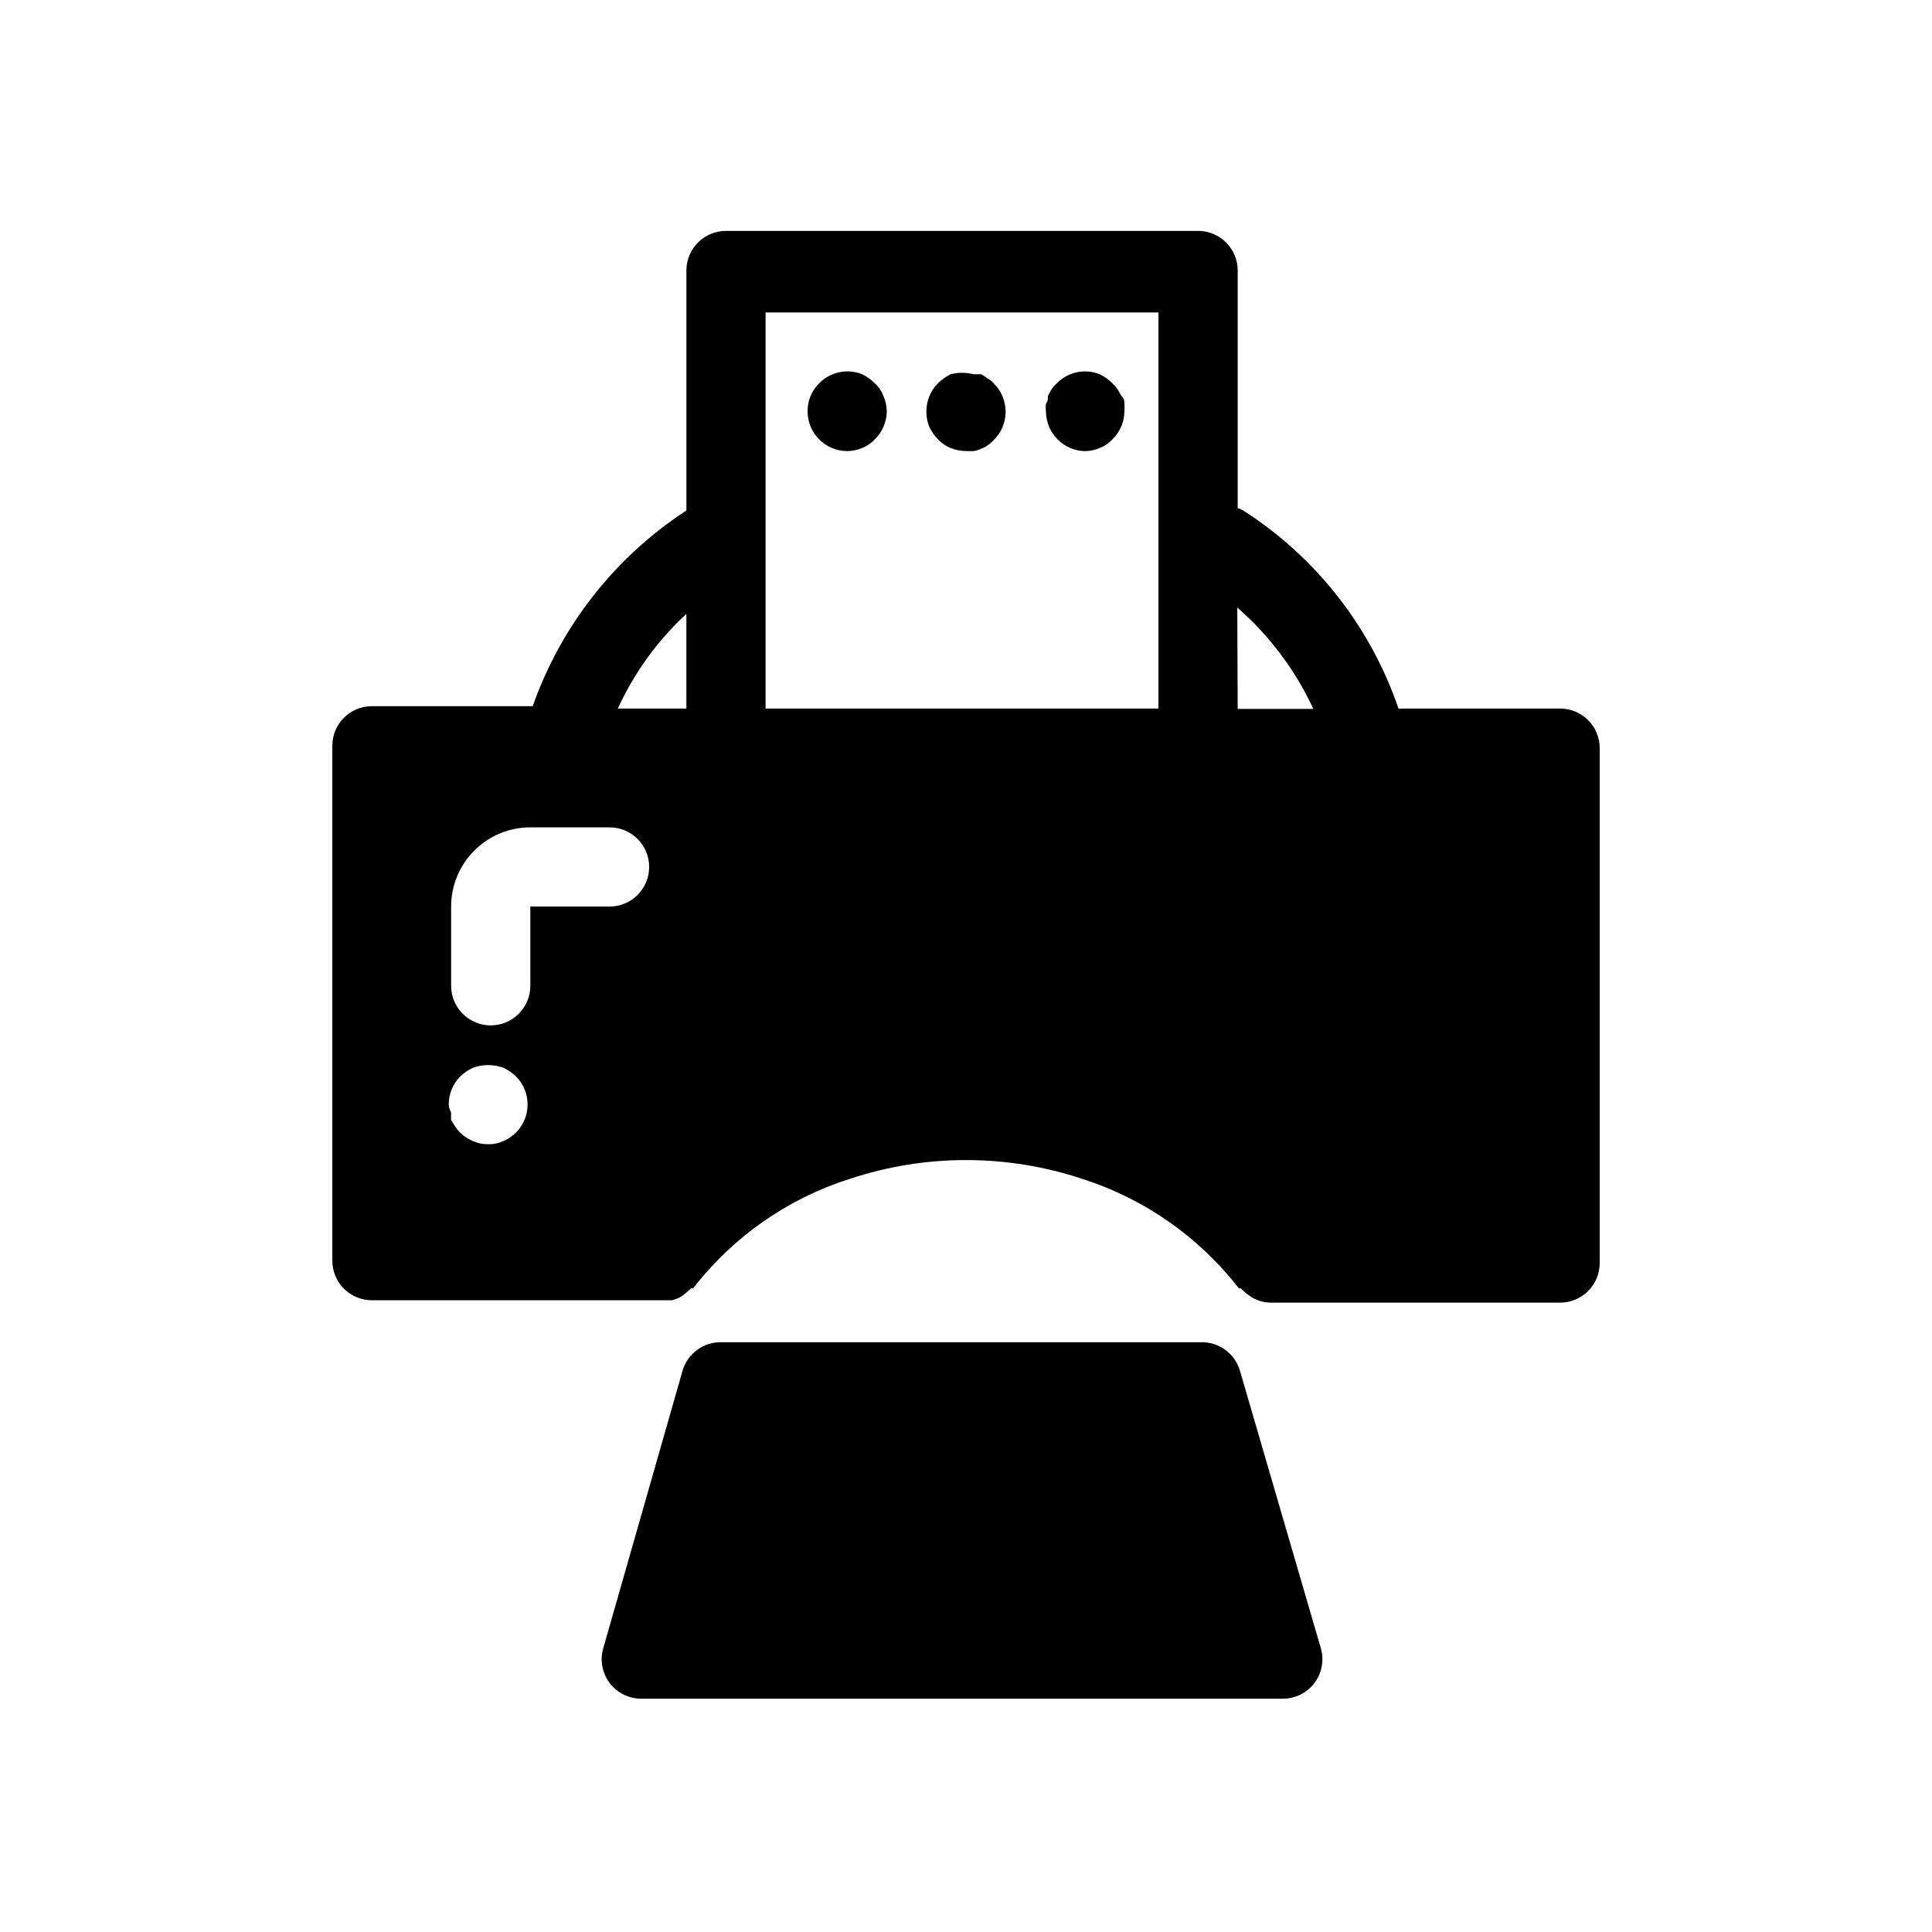 <?xml version="1.0" encoding="UTF-8"?>
<!-- Uploaded to: SVG Repo, www.svgrepo.com, Generator: SVG Repo Mixer Tools -->
<svg fill="#000000" width="800px" height="800px" version="1.1" viewBox="144 144 512 512" xmlns="http://www.w3.org/2000/svg">
 <g>
  <path d="m557.44 331.77h-42.824c-7.387-21.641-21.891-40.137-41.141-52.48-0.461-0.27-0.957-0.484-1.473-0.629v-62.977c0-2.781-1.105-5.453-3.074-7.422s-4.637-3.074-7.422-3.074h-125.11c-5.793 0-10.492 4.699-10.492 10.496v63.605c-18.914 12.332-33.23 30.555-40.727 51.852h-42.613c-5.797 0-10.496 4.699-10.496 10.496v136.45c0 2.781 1.105 5.453 3.074 7.422s4.637 3.074 7.422 3.074h79.559l1.785-0.629c0.598-0.324 1.164-0.711 1.68-1.156l1.574-1.363h0.523c10.523-13.633 24.949-23.738 41.355-28.969 20.098-6.715 41.832-6.715 61.926 0 16.391 5.269 30.805 15.367 41.355 28.969h0.523c0.742 0.809 1.59 1.516 2.519 2.098 0.309 0.27 0.664 0.484 1.051 0.629 1.332 0.68 2.805 1.039 4.305 1.051h76.723c2.785 0 5.453-1.105 7.422-3.074s3.074-4.637 3.074-7.422v-136.45c0-2.781-1.105-5.453-3.074-7.422s-4.637-3.074-7.422-3.074zm-294.52 104.96h0.004c-0.02-2.789 1.078-5.473 3.043-7.453 0.988-0.945 2.121-1.723 3.359-2.309 2.609-0.945 5.469-0.945 8.082 0 1.234 0.586 2.371 1.363 3.356 2.309 1.965 1.98 3.062 4.664 3.047 7.453-0.004 4.211-2.527 8.016-6.402 9.656-1.246 0.59-2.613 0.875-3.988 0.84-1.414 0.035-2.812-0.25-4.094-0.84-1.254-0.512-2.394-1.258-3.359-2.203-0.512-0.512-0.969-1.074-1.363-1.68l-1.051-1.68c-0.047-0.629-0.047-1.262 0-1.891-0.316-0.66-0.531-1.371-0.629-2.098zm41.984-52.48h-20.359v20.992c0 5.797-4.699 10.496-10.496 10.496s-10.496-4.699-10.496-10.496v-20.992c0-5.566 2.211-10.906 6.148-14.844s9.277-6.148 14.844-6.148h20.992c5.797 0 10.496 4.699 10.496 10.496 0 5.797-4.699 10.496-10.496 10.496zm166.99-79.246c8.535 7.441 15.402 16.598 20.152 26.871h-20.047zm-125.01-78.195h104.12v104.96h-104.12zm-20.992 79.875 0.004 25.086h-18.16c4.328-9.48 10.504-18.008 18.16-25.086z"/>
  <path d="m472.63 507.37c-1.309-4.672-5.648-7.84-10.496-7.66h-126.79c-4.852-0.18-9.191 2.988-10.496 7.66l-20.992 73.473c-0.891 3.141-0.27 6.516 1.68 9.133 1.98 2.644 5.094 4.199 8.395 4.199h170.04c3.305 0 6.418-1.555 8.398-4.199 1.949-2.617 2.57-5.992 1.68-9.133z"/>
  <path d="m441.14 248.86s-0.629-1.051-0.945-1.68c-0.398-0.57-0.855-1.098-1.367-1.574-0.98-0.977-2.117-1.793-3.356-2.414-3.953-1.59-8.473-0.637-11.441 2.414-0.512 0.477-0.969 1.004-1.363 1.574l-0.945 1.68c0 0.84 0 1.469-0.523 2.098h-0.004c-0.102 0.699-0.102 1.406 0 2.102 0.012 2.754 1.105 5.391 3.047 7.348 1.91 1.953 4.508 3.082 7.242 3.148 1.371-0.016 2.727-0.301 3.988-0.84 1.277-0.508 2.426-1.297 3.356-2.309 1.98-1.938 3.109-4.578 3.152-7.348 0.051-0.699 0.051-1.402 0-2.102 0-0.629 0-1.258-0.84-2.098z"/>
  <path d="m375.86 245.6c-0.984-0.977-2.121-1.793-3.359-2.414-3.953-1.59-8.473-0.637-11.441 2.414-0.992 0.988-1.777 2.168-2.309 3.465-0.504 1.27-0.754 2.621-0.734 3.988 0.012 2.754 1.105 5.391 3.043 7.348 1.965 2.004 4.648 3.137 7.453 3.148 1.371-0.016 2.727-0.301 3.988-0.84 1.277-0.508 2.426-1.297 3.359-2.309 1.977-1.938 3.109-4.578 3.148-7.348-0.02-1.371-0.305-2.727-0.84-3.988-0.48-1.324-1.273-2.512-2.309-3.465z"/>
  <path d="m405.77 244.34c-0.551-0.445-1.148-0.832-1.781-1.156h-1.996c-1.996-0.52-4.09-0.52-6.086 0-1.242 0.621-2.375 1.438-3.359 2.414-1.965 1.98-3.059 4.664-3.043 7.453-0.02 1.363 0.23 2.719 0.734 3.988 0.57 1.242 1.352 2.379 2.309 3.359 0.93 1.012 2.078 1.801 3.359 2.309 1.301 0.527 2.688 0.812 4.094 0.84h1.996-0.004c0.695-0.098 1.371-0.312 1.996-0.629 0.645-0.211 1.246-0.531 1.781-0.945 0.594-0.371 1.125-0.832 1.578-1.367 0.98-0.957 1.766-2.098 2.309-3.356 0.562-1.328 0.852-2.758 0.84-4.199-0.012-2.805-1.148-5.488-3.148-7.453-0.426-0.531-0.965-0.961-1.578-1.258z"/>
 </g>
</svg>